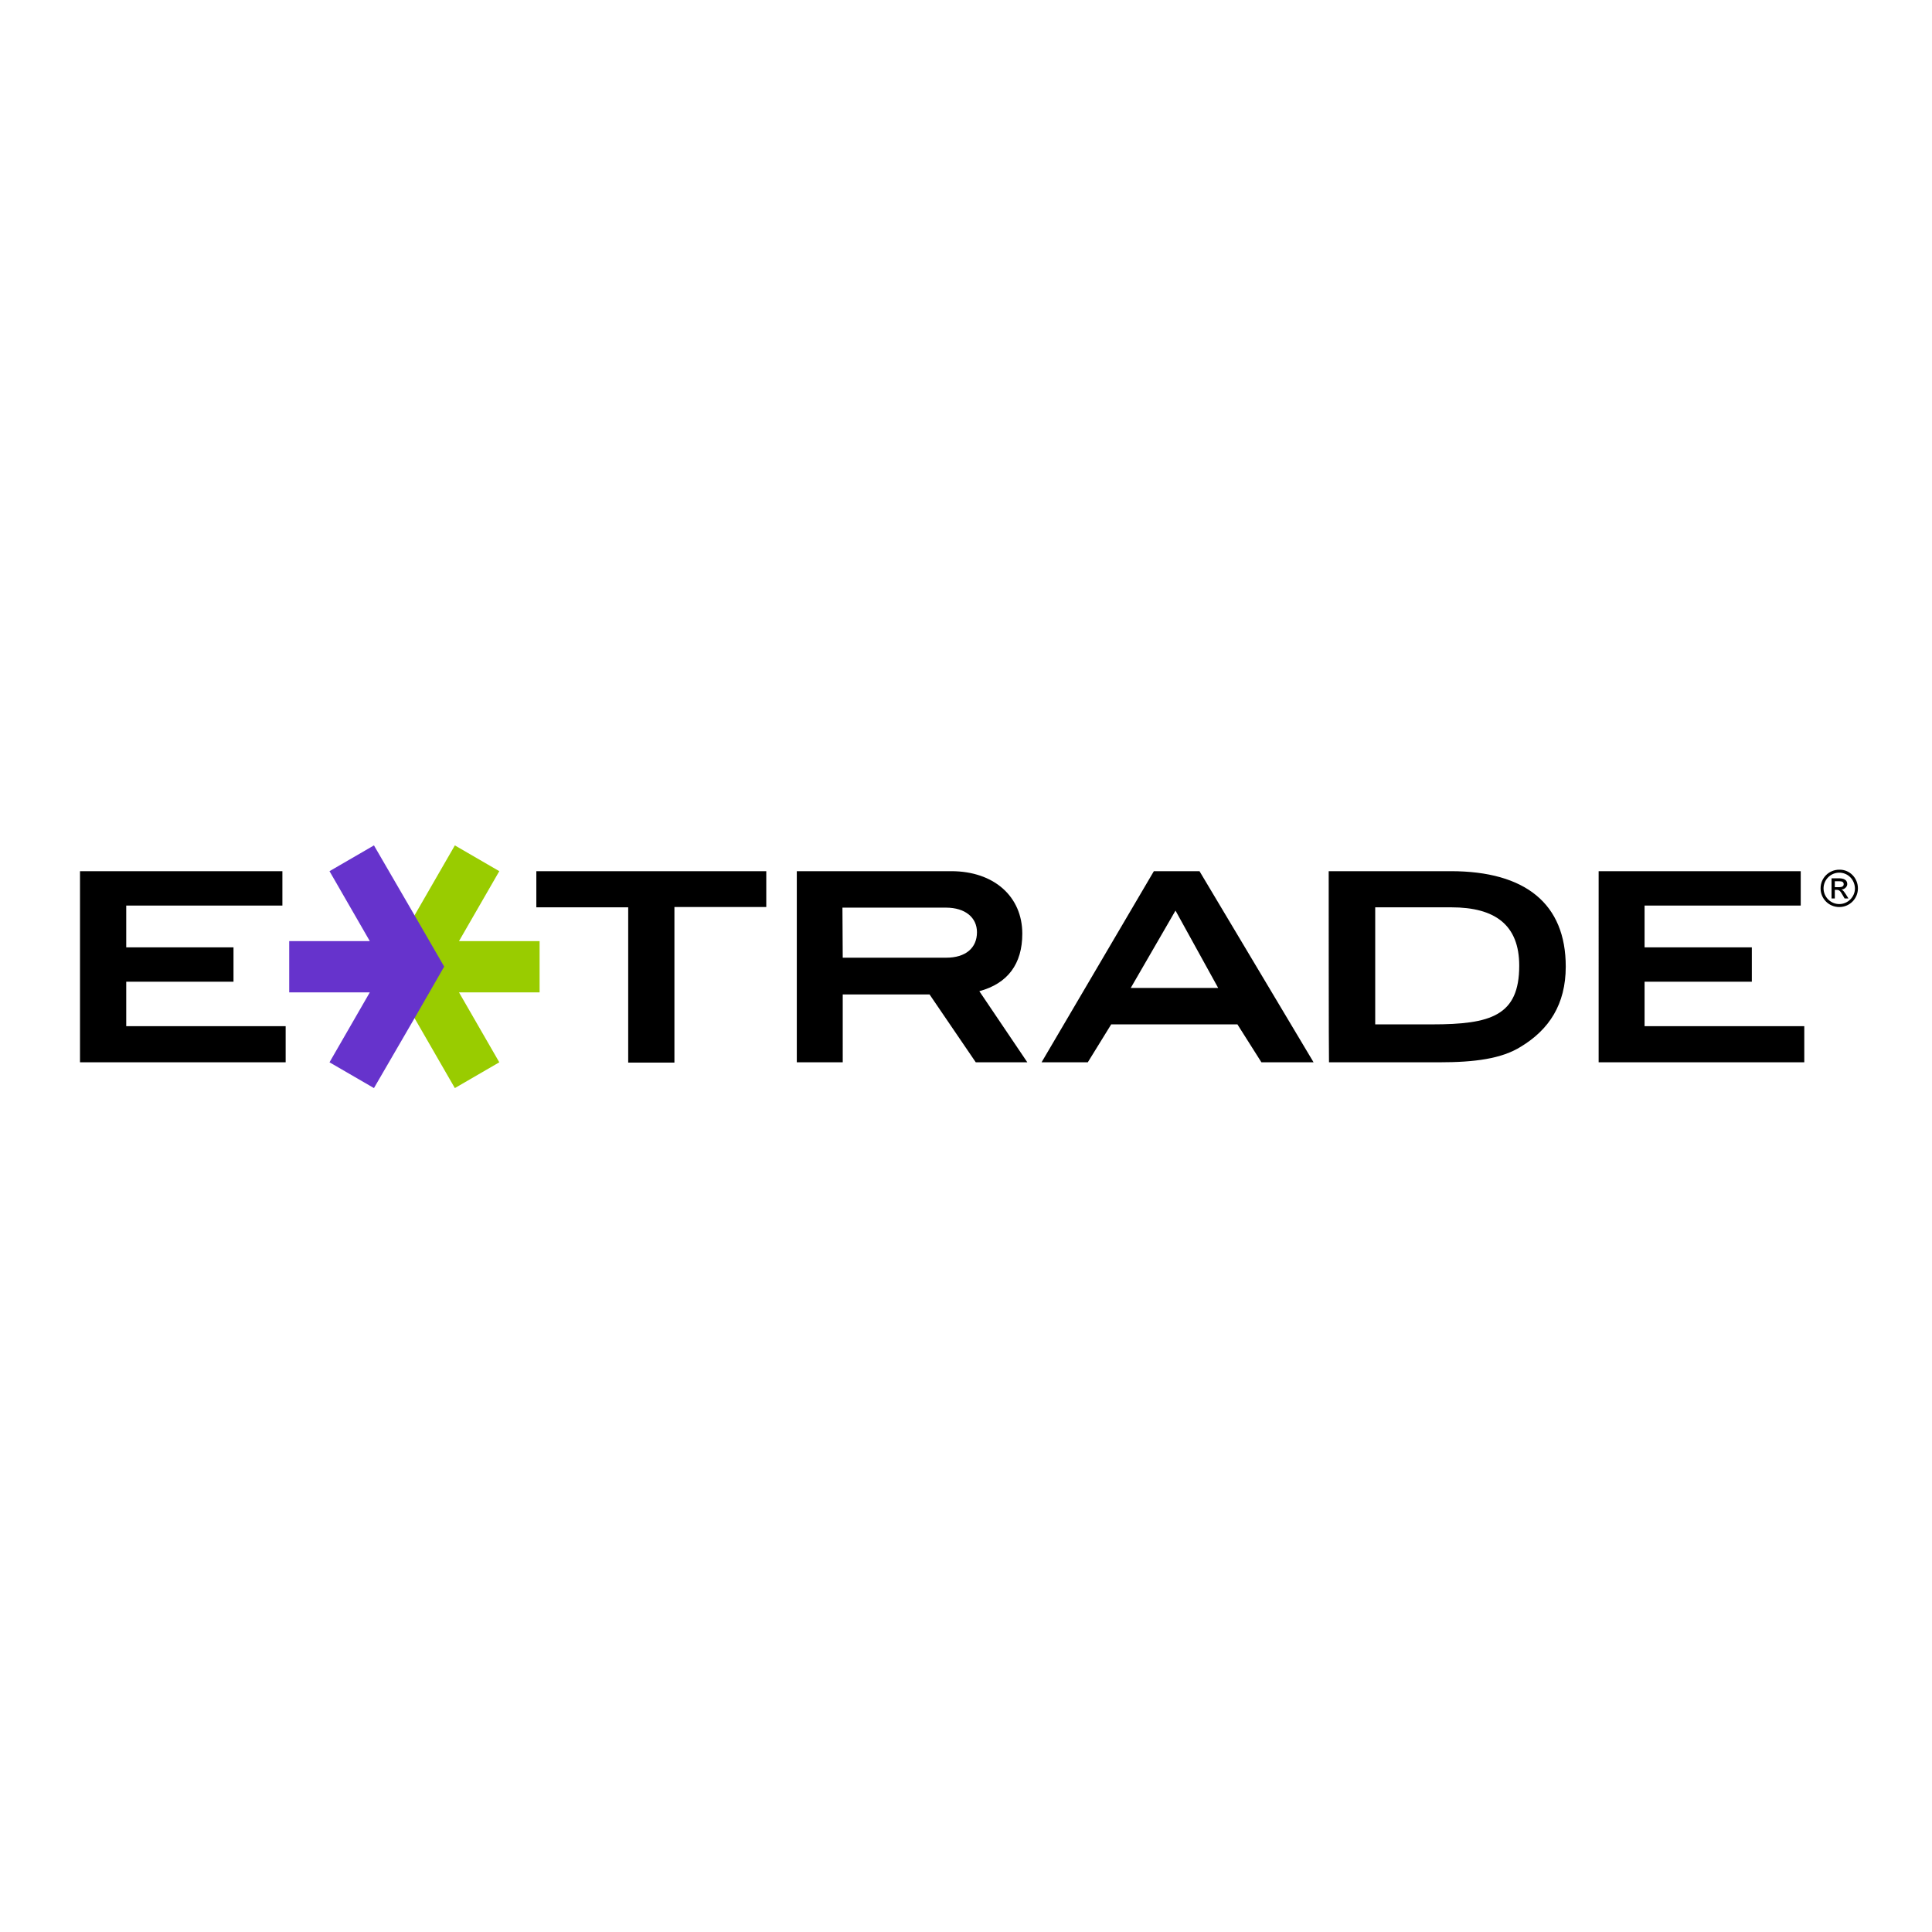 <svg xmlns="http://www.w3.org/2000/svg" xmlns:xlink="http://www.w3.org/1999/xlink" id="layer" x="0px" y="0px" viewBox="0 0 652 652" style="enable-background:new 0 0 652 652;" xml:space="preserve"><style type="text/css">	.st0{fill:#99CC00;}	.st1{fill:#6633CC;}</style><path d="M627,299.8c0,3.5-2.8,6.3-6.3,6.3c-3.5,0-6.3-2.8-6.3-6.3s2.8-6.3,6.3-6.3C624.2,293.4,627,296.3,627,299.8z M620.7,294.5 c-2.9,0-5.3,2.4-5.3,5.3c0,2.9,2.4,5.3,5.3,5.3c2.9,0,5.3-2.4,5.3-5.3C625.9,296.8,623.6,294.5,620.7,294.5z M623.4,298.4 c0,0.9-1,1.8-2,1.8c0.6,0.2,1,0.7,2.4,3h-1.3c-1.1-1.8-1.4-2.9-2.6-2.9h-0.7v2.9h-1.1v-6.8h2.7C623,296.5,623.4,297.5,623.4,298.4  M619.2,299.4h1.5c0.9,0,1.5-0.3,1.5-1c0-0.8-0.6-1-1.5-1h-1.5V299.4 M608.9,358.5h-69.4V294h68.2v11.6H555v14.1h36.2v11.6H555v15 h53.9L608.9,358.5L608.9,358.5z M96.4,346.3H42.6v-15h36.2v-11.6H42.6v-14.1h52.7V294H27v64.5h69.4V346.3z M227.6,306.1h31V294 h-77.6v12.2H212v52.4h15.6L227.6,306.1L227.6,306.1z M448.4,294h41.2c25.2,0,38.8,11,38.8,32.2c0,12.8-5.7,21.3-15.1,27 c-6.5,4.1-15.6,5.3-27.6,5.3h-37.2C448.4,358.5,448.4,294,448.4,294z M483.3,345.7c19.8,0,29.4-2.9,29.4-19.8 c0-13.8-8.2-19.7-22.9-19.7h-25.7v39.5H483.3z M367.1,358.5h-15.6l37.9-64.5h15.4l38.5,64.5h-17.6l-8.1-12.8h-42.6L367.1,358.5z  M381.6,333.4h29.5l-14.4-26.1L381.6,333.4z M284.4,358.5h-15.5V294H321c14.5,0,24,8.6,24,21.1c0,10.2-4.9,16.8-14.5,19.4l16.2,24 h-17.4l-15.6-22.9h-29.3L284.4,358.5L284.4,358.5z M284.4,323.2h34.9c6.6,0,10.4-3.3,10.4-8.6c0-4.9-3.9-8.3-10.5-8.3h-34.9 L284.4,323.2L284.4,323.2z"></path><polygon class="st0" points="139.9,308.9 153.5,285.3 168.5,294 154.9,317.6 182.1,317.6 182.1,334.9 154.9,334.9 168.5,358.5  153.5,367.2 139.9,343.6 129.8,326.2 "></polygon><polygon class="st1" points="139.9,308.9 126.2,285.3 111.2,294 124.8,317.6 97.6,317.6 97.6,334.9 124.8,334.9 111.2,358.5  126.2,367.2 139.9,343.6 149.9,326.2 "></polygon></svg>